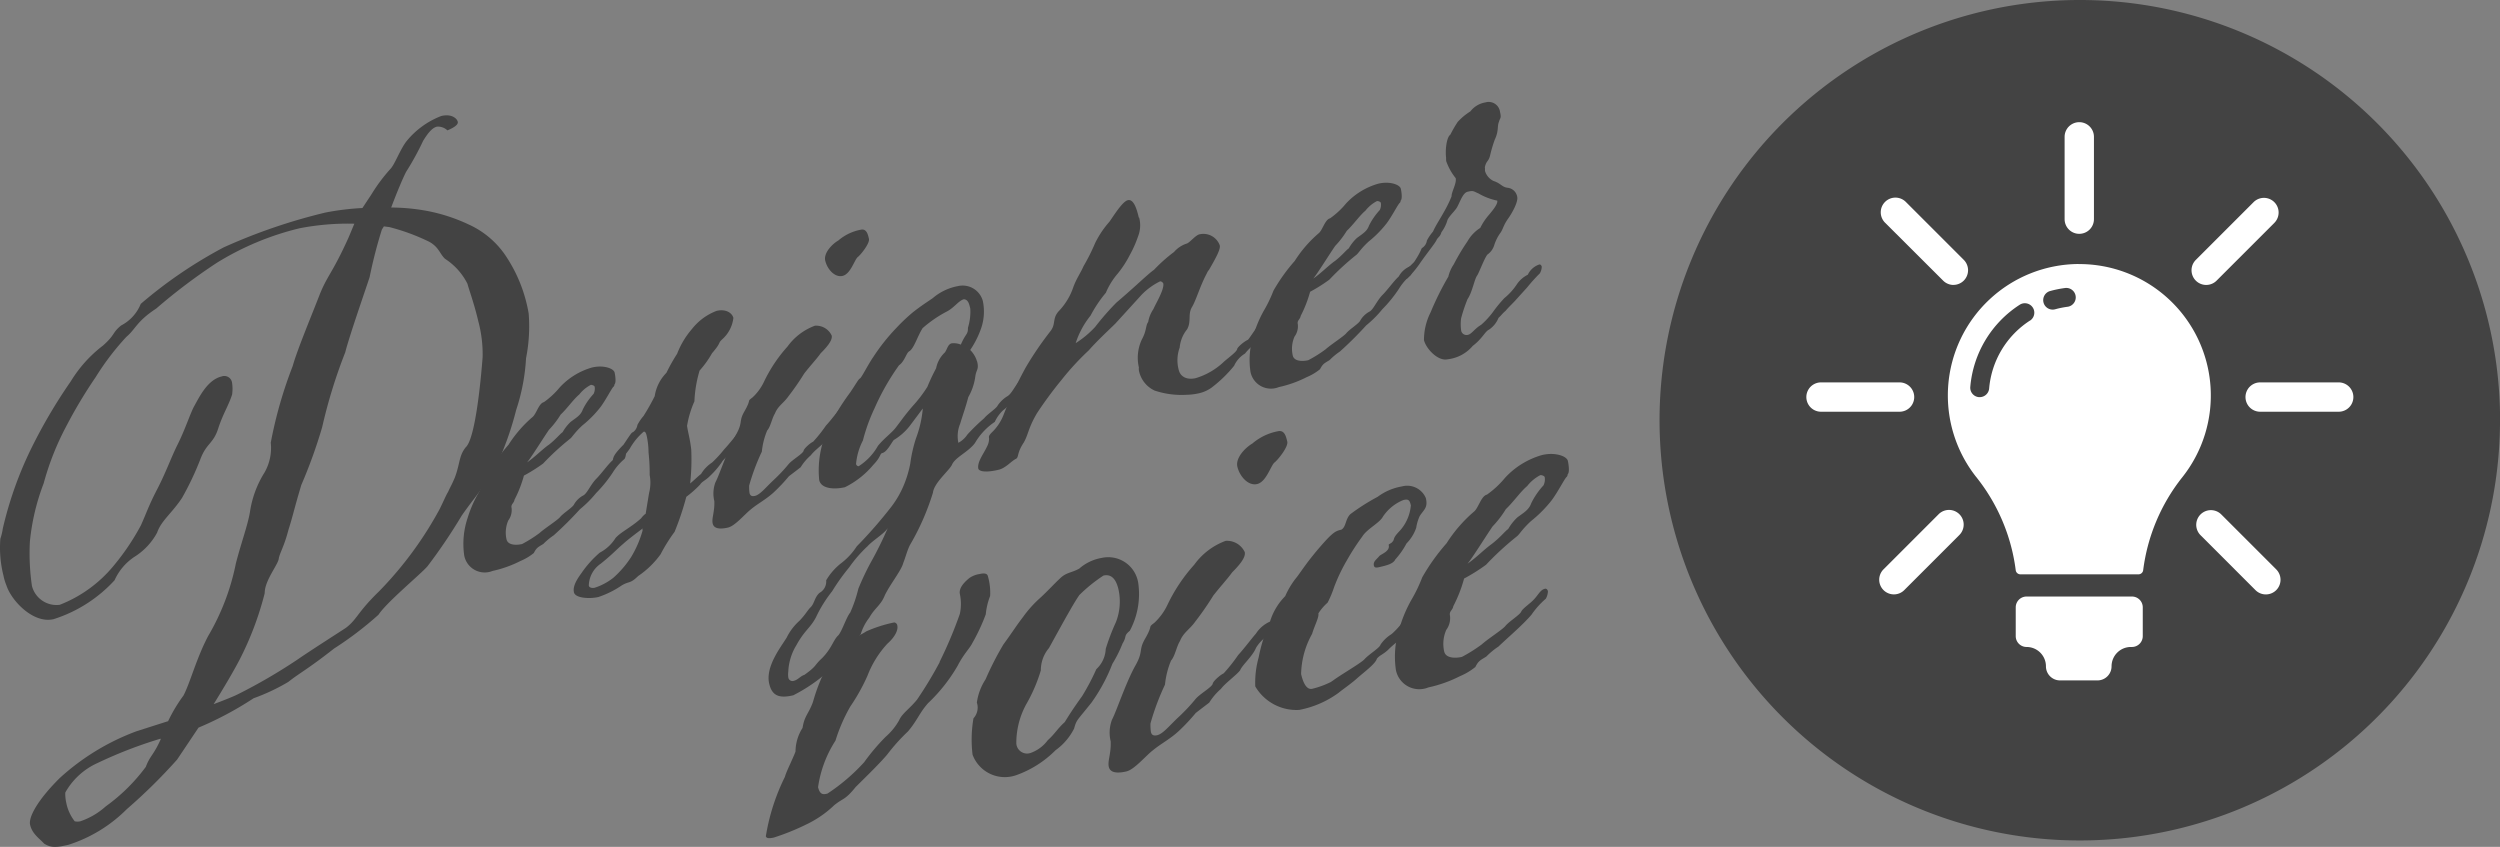 <svg xmlns="http://www.w3.org/2000/svg" xmlns:xlink="http://www.w3.org/1999/xlink" width="122.551" height="41.514" viewBox="0 0 122.551 41.514"><rect x="0" y="0" width="122.551" height="41.514" fill="#808080" stroke="none"/><defs><clipPath id="a"><rect width="122.551" height="41.514" fill="#434343"/></clipPath></defs><g clip-path="url(#a)"><path d="M21.418,16.357c-.224.052-.435.3-.679.7a13.529,13.529,0,0,1-.827,1.508c-.164.308-.487,1.091-.736,1.756A9.821,9.821,0,0,1,21,20.5a8.506,8.506,0,0,1,1.973.651,4.351,4.351,0,0,1,1.754,1.444,7.246,7.246,0,0,1,1.189,2.924,7.977,7.977,0,0,1-.129,2.187,9.709,9.709,0,0,1-.485,2.541,15.208,15.208,0,0,1-1.113,3.024c-.466.749-1.024,1.386-1.554,2.15A27.062,27.062,0,0,1,20.961,37.9c-.316.377-1.985,1.745-2.409,2.384a16.74,16.74,0,0,1-2.175,1.655c-1.281,1.008-1.706,1.208-2.246,1.638a9.812,9.812,0,0,1-1.7.8,16.686,16.686,0,0,1-2.7,1.44L8.683,47.382a26.782,26.782,0,0,1-2.466,2.43A7.079,7.079,0,0,1,3.356,51.56c-.639.15-.878.138-1.193-.058-.227-.25-.582-.471-.687-.919-.09-.383.385-1.236,1.452-2.294a11.514,11.514,0,0,1,3.778-2.3L8.241,45.5a7.688,7.688,0,0,1,.752-1.255c.327-.616.624-1.8,1.207-2.912a11.4,11.4,0,0,0,1.36-3.554c.245-.968.578-1.855.691-2.522a5.022,5.022,0,0,1,.722-1.956,2.432,2.432,0,0,0,.3-1.452,21.156,21.156,0,0,1,1.076-3.758c.219-.793.955-2.549,1.311-3.475.381-.965.629-1.057,1.429-2.828l.281-.673a12.456,12.456,0,0,0-2.679.222,13.869,13.869,0,0,0-4.055,1.69,28.262,28.262,0,0,0-2.98,2.248c-.965.63-1.011,1.012-1.462,1.387a12.768,12.768,0,0,0-1.5,1.967,23.583,23.583,0,0,0-1.454,2.43,13.417,13.417,0,0,0-1.1,2.786A10.909,10.909,0,0,0,1.465,36.7a11.1,11.1,0,0,0,.1,2.168,1.243,1.243,0,0,0,1.363.928A6.458,6.458,0,0,0,5.555,37.9a11.654,11.654,0,0,0,1.352-2c.288-.641.381-.966.8-1.772s.66-1.5.98-2.151c.369-.727.6-1.456.809-1.875.262-.466.665-1.335,1.369-1.5a.382.382,0,0,1,.512.318,1.943,1.943,0,0,1,0,.573c-.176.547-.452.948-.686,1.677s-.576.708-.867,1.484a14.4,14.4,0,0,1-.9,1.9c-.5.756-1.02,1.115-1.22,1.7A3.177,3.177,0,0,1,6.565,37.46a2.718,2.718,0,0,0-.949,1.132A6.862,6.862,0,0,1,2.625,40.5c-.991.232-2.064-.9-2.308-1.651a2.483,2.483,0,0,1-.144-.472,5.6,5.6,0,0,1-.156-1.817,2.718,2.718,0,0,0,.12-.5,18.249,18.249,0,0,1,1.381-3.9,25.639,25.639,0,0,1,1.954-3.322,6.386,6.386,0,0,1,1.579-1.752c.614-.548.431-.607.883-.981A2.055,2.055,0,0,0,6.9,25.044a22.087,22.087,0,0,1,4.071-2.772,27.9,27.9,0,0,1,4.995-1.708,13.133,13.133,0,0,1,1.8-.219l.448-.678a8.25,8.25,0,0,1,.951-1.267c.235-.292.477-.989.793-1.366a4.075,4.075,0,0,1,1.674-1.2c.511-.12.77.123.808.283.03.127-.14.269-.508.422a.669.669,0,0,0-.515-.182M7.877,46.39l-.007-.032a21.648,21.648,0,0,0-3.092,1.195A3.416,3.416,0,0,0,3.2,49a1.988,1.988,0,0,0,.048.495,2.118,2.118,0,0,0,.416.914.625.625,0,0,0,.271,0,3.569,3.569,0,0,0,1.245-.729A8.918,8.918,0,0,0,7.148,47.74c.208-.555.375-.56.729-1.35M18.819,21.245l-.1.157a23.174,23.174,0,0,0-.6,2.332c-.276.84-.983,2.859-1.195,3.685a25.456,25.456,0,0,0-1.131,3.669,24.526,24.526,0,0,1-1.023,2.835c-.36,1.2-.4,1.475-.631,2.2-.211.825-.439,1.148-.476,1.426-.06.317-.693,1.072-.687,1.677a15.369,15.369,0,0,1-1.228,3.254c-.278.537-.761,1.358-1.275,2.186.464-.176.9-.345,1.17-.476A26.861,26.861,0,0,0,14.553,42.5c.668-.459,1.753-1.151,2.4-1.572.572-.437.537-.732,1.636-1.8A17.98,17.98,0,0,0,21.554,35.1c.206-.419.313-.68.411-.838.156-.34.164-.308.337-.719.249-.665.191-1.056.532-1.473.444-.407.715-3,.824-4.406a6.256,6.256,0,0,0-.212-1.771c-.2-.863-.477-1.608-.53-1.832a3.126,3.126,0,0,0-1.1-1.226c-.259-.243-.3-.57-.768-.832a10.262,10.262,0,0,0-1.956-.722Z" transform="translate(0 -10.148)" fill="#434343"/><path d="M65.955,56.748c-.026.174-.186.212-.141.4a.85.85,0,0,1-.161.611,1.483,1.483,0,0,0-.086.93c.067.288.473.294.761.227a6.477,6.477,0,0,0,.852-.536c.25-.227.837-.6,1-.773.154-.2.628-.484.695-.634a1.153,1.153,0,0,1,.468-.447c.177-.108.326-.481.593-.779.275-.267.576-.708.827-.935a1.1,1.1,0,0,1,.557-.5c.032-.008.079.049.094.113a.538.538,0,0,1-.061.317,2.807,2.807,0,0,0-.584.676,6.569,6.569,0,0,1-.812,1,5.425,5.425,0,0,1-.792.792,17.563,17.563,0,0,1-1.285,1.278,3.278,3.278,0,0,0-.508.422c-.266.163-.329.178-.469.447a2.664,2.664,0,0,1-.651.388,5.634,5.634,0,0,1-1.369.489,1.022,1.022,0,0,1-1.39-.754,3.985,3.985,0,0,1,.172-1.86,5.734,5.734,0,0,1,.479-1.123,6.488,6.488,0,0,0,.477-.988,8.742,8.742,0,0,1,1.041-1.457A6.114,6.114,0,0,1,66.829,52.7c.2-.148.313-.68.569-.74a4.008,4.008,0,0,0,.775-.721,3.44,3.44,0,0,1,1.591-.979c.575-.134,1.058.056,1.1.248.037.16.08.487,0,.574-.024.039.008.032-.042.111-.088.054-.384.663-.668,1.033a5.421,5.421,0,0,1-.873.878c-.388.36-.478.55-.591.644A12.69,12.69,0,0,0,67.36,54.97a8.006,8.006,0,0,1-.941.591,5.936,5.936,0,0,1-.464,1.187m1.665-2.682c.371-.289.55-.533.695-.634a2.142,2.142,0,0,1,.39-.5c.258-.2.5-.319.6-.612a3.272,3.272,0,0,1,.529-.765.581.581,0,0,0,.053-.35c-.015-.064-.158-.1-.19-.09a1.711,1.711,0,0,0-.565.469c-.282.234-.584.676-.915.99a4.349,4.349,0,0,1-.568.739c-.277.4-.889,1.388-1.076,1.6.378-.257.7-.6,1.048-.852" transform="translate(-40.736 -32.247)" fill="#434343"/><path d="M84.112,51.651a13.782,13.782,0,0,1-.575,1.719,8.041,8.041,0,0,0-.686,1.1,4.383,4.383,0,0,1-1.1,1.067c-.412.4-.418.232-.8.457a4.624,4.624,0,0,1-1.147.571c-.415.1-1.131.063-1.2-.225-.075-.32.177-.682.381-.966a5.167,5.167,0,0,1,.883-.982,2.022,2.022,0,0,0,.776-.721c.267-.3.756-.514,1.257-.968a.907.907,0,0,1,.218-.22l.167-1.016a2.018,2.018,0,0,0,.029-.883,9.1,9.1,0,0,0-.055-1.1,3.966,3.966,0,0,0-.091-.822c-.037-.16-.084-.216-.148-.2a3.059,3.059,0,0,0-.682.834,4.994,4.994,0,0,1-.608.715.434.434,0,0,1-.2-.154c-.03-.128.06-.317.5-.756.375-.56.4-.6.463-.614a.521.521,0,0,0,.22-.355,2.3,2.3,0,0,1,.3-.441,10.475,10.475,0,0,0,.548-.971,2.079,2.079,0,0,1,.575-1.146,8.552,8.552,0,0,1,.524-.931,4.112,4.112,0,0,1,.727-1.215,2.8,2.8,0,0,1,1.208-.889c.479-.112.77.123.823.347a1.661,1.661,0,0,1-.534,1.035c-.25.227-.034.143-.512.693a4.784,4.784,0,0,1-.61.851,6.045,6.045,0,0,0-.254,1.509,4.895,4.895,0,0,0-.361,1.2c.043.327.142.608.205,1.165A10.86,10.86,0,0,1,84.3,51c.226-.188.444-.407.532-.462a1.751,1.751,0,0,1,.542-.565,5.729,5.729,0,0,0,.591-.643c.243-.259.608-.715.763-.92a1.687,1.687,0,0,1,.589-.508c.1.01.175.027.2.123a.479.479,0,0,1-.1.293A4.587,4.587,0,0,0,86.8,49c-.213.387-.815.7-.954.965a4.135,4.135,0,0,1-.584.676c-.218.219-.378.257-.476.415a5.4,5.4,0,0,1-.67.595M81.969,53.3a.12.12,0,0,1,.01-.1c-.4.3-.773.585-.967.765-.282.234-.549.533-1.09.963a1.334,1.334,0,0,0-.59,1.082c.022.1.165.13.293.1a2.948,2.948,0,0,0,.9-.479,4.886,4.886,0,0,0,.875-1.014,5.19,5.19,0,0,0,.569-1.313" transform="translate(-50.468 -27.3)" fill="#434343"/><path d="M101.348,43.539a8.4,8.4,0,0,1-.729.777c-.388.36-.78.553-1.119.834-.314.242-.785.824-1.136.906-.32.075-.686.093-.753-.195-.06-.256.1-.564.08-1.1a1.574,1.574,0,0,1,.054-.923c.189-.347.581-1.552.982-2.286.385-.663.146-.675.432-1.179.384-.663.095-.461.409-.7a2.522,2.522,0,0,0,.561-.772,7.173,7.173,0,0,1,1.149-1.718,2.892,2.892,0,0,1,1.345-1.022.84.84,0,0,1,.821.482c.06.255-.32.648-.539.868-.2.283-.527.629-.812,1a12.913,12.913,0,0,1-.782,1.127c-.228.323-.5.454-.649.826-.147.237-.217.658-.379.831a3.572,3.572,0,0,0-.263,1.039,10.507,10.507,0,0,0-.622,1.663,2.128,2.128,0,0,0,.018.366c.03.128.109.177.269.14.255-.06.54-.43.927-.79a7.739,7.739,0,0,0,.729-.778c.186-.211.692-.5.726-.642.009-.1.316-.378.469-.447a7.056,7.056,0,0,0,.625-.787c.243-.259.576-.708.762-.92a1.385,1.385,0,0,1,.589-.509c.064-.015.111.042.126.106a.533.533,0,0,1-.061.317c-.122.2-.4.3-.647.691-.149.371-.6.747-.684.968-.154.205-.645.556-.824.8a2.539,2.539,0,0,0-.5.589s-.258.2-.572.437m3.92-11.637c.052.224-.418.805-.563.907-.162.172-.347.823-.73.912s-.751-.33-.849-.745c-.089-.384.347-.823.644-.993a2.354,2.354,0,0,1,1.091-.525c.288-.067.355.22.407.444" transform="translate(-62.674 -20.195)" fill="#434343"/><path d="M115.508,42.825c.1.416-.046.382-.092.763a2.761,2.761,0,0,1-.341.99c-.143.54-.21.69-.4,1.308a1.578,1.578,0,0,0-.086.93,1.233,1.233,0,0,0,.444-.407,9.81,9.81,0,0,1,.824-.8c.154-.2.6-.477.662-.627a1.568,1.568,0,0,1,.469-.447c.209-.116.357-.488.625-.787.275-.267.576-.708.763-.92a1.16,1.16,0,0,1,.621-.516c.032-.008.079.049.094.113a.532.532,0,0,1-.061.317c-.122.2-.4.3-.583.676a8.732,8.732,0,0,1-.812,1,6.476,6.476,0,0,1-.856.807,1.824,1.824,0,0,0-.406.567,3.154,3.154,0,0,0-.972,1.037c-.333.449-.982.7-1.131,1.074-.164.308-.873.878-.929,1.363a12.059,12.059,0,0,1-1.122,2.555c-.14.269-.225.626-.332.887-.085.356-.661,1.065-.908,1.594-.191.483-.5.621-.757,1.087a2.492,2.492,0,0,0-.419.806c-.1.157-.42.367-.495.621a2.232,2.232,0,0,1-.714.841,8,8,0,0,1-2.1,1.537c-.671.157-1.036.04-1.178-.568-.194-.831.561-1.783.854-2.256a2.688,2.688,0,0,1,.618-.819c.3-.306.414-.535.552-.668.194-.18.19-.483.441-.71a.637.637,0,0,0,.328-.616,2.958,2.958,0,0,1,.746-.848,3.26,3.26,0,0,0,.753-.817,22.337,22.337,0,0,0,1.7-1.948,4.713,4.713,0,0,0,.622-1.09,5.426,5.426,0,0,0,.3-1.014,6.912,6.912,0,0,1,.282-1.246,5.452,5.452,0,0,0,.333-1.46l-.642.858a2.828,2.828,0,0,1-.783.689c-.13.165-.335.584-.559.637-.128.03-.058.182-.439.575a4.265,4.265,0,0,1-1.394,1.1c-.479.112-1.156.1-1.261-.346a4.828,4.828,0,0,1,.4-2.454,11.326,11.326,0,0,1,1.119-1.846c.35-.52.392-.631.48-.686s.384-.663.661-1.065a9.621,9.621,0,0,1,1.12-1.408,9.024,9.024,0,0,1,.8-.76c.427-.336.692-.5.982-.7a2.637,2.637,0,0,1,1.243-.594,1.024,1.024,0,0,1,1.215.727,2.527,2.527,0,0,1-.068,1.3,4.512,4.512,0,0,1-.55,1.106,1.282,1.282,0,0,1,.334.563m-5.394,9.082a6.574,6.574,0,0,0-.875,1.014,10.2,10.2,0,0,0-.838,1.174,6.354,6.354,0,0,0-.784,1.262c-.279.537-.559.637-.961,1.371a2.7,2.7,0,0,0-.4,1.308,1.009,1.009,0,0,0,0,.271.207.207,0,0,0,.276.171c.192-.045.346-.249.506-.286.636-.452.469-.447.857-.808.493-.486.563-.907.813-1.134.186-.212.4-.9.583-1.114a6.626,6.626,0,0,0,.4-1.173,13.143,13.143,0,0,1,.609-1.288,17.53,17.53,0,0,0,.846-1.715c-.107.261-.79.656-1.026.947m4.941-10.729a2.68,2.68,0,0,0,.118-.938c-.052-.223-.1-.448-.311-.466-.256.06-.476.415-.837.6a5.95,5.95,0,0,0-1.191.818c-.269.434-.413.973-.646,1.129-.152.069-.223.491-.512.693a11.632,11.632,0,0,0-1.195,2.1,8.706,8.706,0,0,0-.573,1.584,3.067,3.067,0,0,0-.336,1.157.146.146,0,0,0,.126.106,2.835,2.835,0,0,0,.947-1c.341-.417.694-.635.922-.958.284-.37.382-.527.779-.991a6.606,6.606,0,0,0,.723-.945,9.326,9.326,0,0,1,.428-.909,1.444,1.444,0,0,1,.426-.774c.106-.126.141-.4.333-.449a.917.917,0,0,1,.453.063c.239-.561.358-.488.347-.823" transform="translate(-67.609 -25.11)" fill="#434343"/><path d="M141.9,28.269a1.476,1.476,0,0,1-.054.922,5.675,5.675,0,0,1-.42.941,5.183,5.183,0,0,1-.571.875,3.551,3.551,0,0,0-.588.947,6.277,6.277,0,0,0-.75,1.119,4.226,4.226,0,0,0-.729,1.35,4.683,4.683,0,0,0,.959-.8,12.862,12.862,0,0,1,1.037-1.187c.984-.837,1.5-1.363,1.848-1.612a7.526,7.526,0,0,1,.977-.869,1.385,1.385,0,0,1,.643-.42c.152-.069.412-.4.6-.445a.852.852,0,0,1,1,.541c.045.191-.193.618-.528,1.2a.5.5,0,0,0-.1.157c-.352.656-.53,1.338-.75,1.693-.188.347-.01.677-.223,1.063a1.655,1.655,0,0,0-.364.894,1.818,1.818,0,0,0-.049,1.09c.09.384.454.5.837.41a3.419,3.419,0,0,0,1.366-.791c.194-.18.628-.484.662-.627.009-.1.348-.385.532-.462.081-.086.326-.481.561-.771.243-.259.584-.676.738-.881a1.32,1.32,0,0,1,.614-.548.181.181,0,0,1,.133.138.52.52,0,0,1-.037.278,3.541,3.541,0,0,0-.615.683,6.592,6.592,0,0,1-.812,1c-.122.2-.55.533-.728.777a1.344,1.344,0,0,0-.535.6,6.392,6.392,0,0,1-1.1,1.066,1.669,1.669,0,0,1-.609.277,3.018,3.018,0,0,1-.622.078,4.164,4.164,0,0,1-1.565-.207,1.372,1.372,0,0,1-.751-.9.558.558,0,0,1-.02-.231,2.113,2.113,0,0,1,.149-1.383c.237-.427.177-.682.307-.848a1.577,1.577,0,0,1,.257-.633c.107-.261.548-.971.481-1.258-.008-.032-.094-.113-.158-.1a3.276,3.276,0,0,0-.894.647l-1.288,1.414c-.356.353-.856.807-1.31,1.318a13.341,13.341,0,0,0-1.344,1.46,19.342,19.342,0,0,0-1.2,1.63c-.433.742-.405,1.005-.643,1.431-.35.52-.234.729-.386.8-.241.123-.5.454-.852.536-.415.1-.878.138-.987-.039-.082-.351.291-.776.464-1.188a.828.828,0,0,0,.06-.317c-.023-.1,0-.135.108-.261a2.388,2.388,0,0,0,.6-.883,19.654,19.654,0,0,1,1.1-2.348,16.379,16.379,0,0,1,1.205-1.765c.284-.37.057-.62.437-1.012a3.144,3.144,0,0,0,.678-1.136c.141-.4.394-.766.5-1.028a9.911,9.911,0,0,0,.575-1.146,4.7,4.7,0,0,1,.7-1.04c.252-.362.644-.993.9-1.053.288-.067.439.437.536.852" transform="translate(-86.058 -17.602)" fill="#434343"/><path d="M173.663,31.563c-.026.174-.186.212-.141.4a.85.85,0,0,1-.161.611,1.487,1.487,0,0,0-.086.93c.067.288.473.294.761.227a6.44,6.44,0,0,0,.852-.536c.25-.227.837-.6,1-.773.154-.2.629-.484.695-.634a1.152,1.152,0,0,1,.468-.447c.177-.109.326-.481.593-.779.275-.267.576-.708.827-.935a1.1,1.1,0,0,1,.557-.5c.032-.008.079.049.094.113a.534.534,0,0,1-.06.317,2.785,2.785,0,0,0-.584.676,6.587,6.587,0,0,1-.812,1,5.442,5.442,0,0,1-.792.792,17.5,17.5,0,0,1-1.286,1.279,3.293,3.293,0,0,0-.508.422c-.265.163-.329.178-.469.447a2.653,2.653,0,0,1-.651.388,5.635,5.635,0,0,1-1.369.489,1.022,1.022,0,0,1-1.39-.754,3.976,3.976,0,0,1,.171-1.86,5.726,5.726,0,0,1,.479-1.123,6.476,6.476,0,0,0,.477-.989,8.72,8.72,0,0,1,1.041-1.456,6.087,6.087,0,0,1,1.167-1.352c.2-.149.313-.68.569-.74a3.976,3.976,0,0,0,.775-.72,3.437,3.437,0,0,1,1.591-.979c.575-.135,1.058.056,1.1.248.038.16.08.487,0,.573-.024.039.008.032-.041.111-.088.054-.385.663-.669,1.033a5.419,5.419,0,0,1-.873.878c-.388.36-.478.55-.591.644a12.689,12.689,0,0,0-1.332,1.222,8.012,8.012,0,0,1-.94.591,5.968,5.968,0,0,1-.464,1.187m1.665-2.682c.371-.289.55-.533.695-.634a2.133,2.133,0,0,1,.39-.5c.258-.2.5-.319.6-.612a3.264,3.264,0,0,1,.529-.765.585.585,0,0,0,.053-.35c-.015-.064-.157-.1-.19-.09a1.714,1.714,0,0,0-.565.469c-.282.234-.583.676-.915.989a4.358,4.358,0,0,1-.569.74c-.277.4-.889,1.388-1.075,1.6.378-.257.7-.6,1.048-.852" transform="translate(-109.903 -16.074)" fill="#434343"/><path d="M197.7,23.668c-.024.039-.437.439-.486.518-.169.141-.243.259-.356.353a1.269,1.269,0,0,1-.471.582c-.184.077-.333.449-.792.792a1.888,1.888,0,0,1-1.228.658c-.479.112-1.067-.526-1.164-.941a2.979,2.979,0,0,1,.323-1.356,14.408,14.408,0,0,1,.871-1.754,1.807,1.807,0,0,1,.264-.6,10.78,10.78,0,0,1,.678-1.136,1.851,1.851,0,0,1,.623-.652,2.916,2.916,0,0,1,.424-.638c.211-.252.447-.543.409-.7a3.046,3.046,0,0,1-.926-.356c-.261-.108-.237-.147-.525-.08-.223.052-.34.417-.5.725-.09.19-.372.424-.487.653a1.835,1.835,0,0,1-.3.609c-.051.214-.179.244-.245.394s-.512.693-.838,1.173a5.023,5.023,0,0,1-.608.715.438.438,0,0,1-.2-.154c-.03-.128.115-.229.552-.668.375-.56.345-.687.409-.7a.522.522,0,0,0,.22-.355,2.276,2.276,0,0,1,.3-.441c.174-.411.637-1.025.91-1.73-.013-.2.257-.633.2-.888a2.8,2.8,0,0,1-.465-.836,1.328,1.328,0,0,1-.005-.167c-.043-.327.007-.979.208-1.128a6.033,6.033,0,0,1,.36-.623,2.883,2.883,0,0,1,.621-.516,1.171,1.171,0,0,1,.739-.442.561.561,0,0,1,.717.473c.075.32,0,.271-.055.485-.09.19,0,.438-.2.857a6.423,6.423,0,0,0-.227.761c-.085.357-.179.244-.264.6.015.064,0,.136.013.2a.79.79,0,0,0,.415.476c.364.117.409.309.72.337a.533.533,0,0,1,.439.437c.06.256-.276.84-.455,1.084-.228.323-.247.53-.376.695a2.165,2.165,0,0,0-.3.608.871.871,0,0,1-.333.449c-.154.2-.4.87-.5,1.027-.13.165-.243.832-.471,1.155a7.609,7.609,0,0,0-.317.951,2.284,2.284,0,0,0,.007.605.268.268,0,0,0,.347.189c.16-.038.331-.314.628-.484a3.981,3.981,0,0,0,.591-.644,6.491,6.491,0,0,1,.551-.669,2.993,2.993,0,0,0,.616-.683,1.4,1.4,0,0,1,.532-.462.958.958,0,0,1,.557-.5c.064-.015.111.042.126.106a.677.677,0,0,1-.092.325,8.34,8.34,0,0,0-.616.683Z" transform="translate(-123.399 -8.959)" fill="#434343"/><path d="M113.422,82.894a20.721,20.721,0,0,0,.991-2.35,2.3,2.3,0,0,0,.005-.964c-.077-.329.274-.642.467-.8a1.2,1.2,0,0,1,.494-.193c.182-.043.374-.049.408.1a2.9,2.9,0,0,1,.112.975,3.326,3.326,0,0,0-.214.9,9.491,9.491,0,0,1-.668,1.426c-.1.217-.417.521-.708,1.09a8.1,8.1,0,0,1-1.456,1.842c-.426.485-.532.856-.985,1.386a9.133,9.133,0,0,0-1.008,1.122c-.361.431-.989,1.04-1.553,1.6-.537.665-.608.527-1.06.9a5.224,5.224,0,0,1-1.36.935,11.636,11.636,0,0,1-1.583.64c-.219.051-.374.049-.4-.061a10.18,10.18,0,0,1,.936-2.915c.059-.244.377-.858.519-1.238a2.168,2.168,0,0,1,.345-1.159c.091-.6.3-.687.511-1.275a8.873,8.873,0,0,1,.6-1.564c.114-.335.989-1.039,1.1-1.22.224-.36.552-.437.92-.677a6.727,6.727,0,0,1,1.362-.434.173.173,0,0,1,.152.157c.043.182-.071.517-.486.884a4.866,4.866,0,0,0-.979,1.577,9.579,9.579,0,0,1-.841,1.506,8.244,8.244,0,0,0-.726,1.671,5.69,5.69,0,0,0-.853,2.279c.094.4.276.359.459.317a9.436,9.436,0,0,0,1.8-1.538,10.249,10.249,0,0,1,1.056-1.248,3.051,3.051,0,0,0,.658-.808c.151-.343.491-.539.88-1.014a19.666,19.666,0,0,0,1.111-1.839" transform="translate(-67.362 -50.448)" fill="#434343"/><path d="M141.245,77.575a3.812,3.812,0,0,1-.409,2.368c-.322.268-.131.262-.355.622a6.23,6.23,0,0,1-.5,1,8.489,8.489,0,0,1-1.02,1.895c-.714.9-.731.826-.857,1.279a2.93,2.93,0,0,1-.908,1.06,5.151,5.151,0,0,1-1.91,1.217,1.687,1.687,0,0,1-2.159-1,6.167,6.167,0,0,1,.045-1.782.774.774,0,0,0,.166-.771,2.778,2.778,0,0,1,.427-1.139,15.2,15.2,0,0,1,.872-1.706c.409-.557.633-.918.958-1.341a5.728,5.728,0,0,1,.824-.924c.35-.313.748-.753,1.034-1.012s.522-.238.9-.441a2.249,2.249,0,0,1,1.109-.529,1.487,1.487,0,0,1,1.782,1.2m-2.893.639c-.26.369-.747,1.253-1.477,2.579a1.689,1.689,0,0,0-.4,1.095,7.693,7.693,0,0,1-.67,1.582,3.944,3.944,0,0,0-.531,2.011.528.528,0,0,0,.721.448,1.789,1.789,0,0,0,.819-.615c.351-.313.482-.575.832-.888.224-.36.392-.631.856-1.279a11.107,11.107,0,0,0,.693-1.317,1.423,1.423,0,0,0,.461-.994,10.578,10.578,0,0,1,.5-1.311,2.776,2.776,0,0,0,.125-1.608c-.137-.584-.407-.752-.736-.675a7.485,7.485,0,0,0-1.2.973" transform="translate(-85.452 -49.023)" fill="#434343"/><path d="M156.145,72.85a9.6,9.6,0,0,1-.832.888c-.443.412-.892.632-1.279.954-.359.276-.9.941-1.3,1.036-.365.085-.784.106-.861-.223-.068-.292.119-.644.092-1.254a1.8,1.8,0,0,1,.062-1.054c.215-.4.664-1.773,1.123-2.611.439-.758.166-.771.493-1.348.439-.758.108-.526.467-.8a2.891,2.891,0,0,0,.641-.882,8.2,8.2,0,0,1,1.312-1.963,3.308,3.308,0,0,1,1.537-1.168.959.959,0,0,1,.937.551c.069.292-.366.74-.615.991-.232.324-.6.719-.927,1.141a14.759,14.759,0,0,1-.893,1.287c-.26.369-.572.519-.742.944-.168.271-.248.751-.433.949a4.09,4.09,0,0,0-.3,1.186,12.039,12.039,0,0,0-.711,1.9,2.5,2.5,0,0,0,.021.419c.034.146.124.2.307.16.292-.068.617-.491,1.06-.9a8.858,8.858,0,0,0,.832-.888c.213-.243.791-.57.83-.733.011-.118.361-.431.535-.51a7.972,7.972,0,0,0,.714-.9c.278-.3.658-.808.871-1.051a1.573,1.573,0,0,1,.673-.581c.073-.017.127.047.143.12a.609.609,0,0,1-.069.362c-.14.225-.46.339-.74.79-.17.425-.686.853-.781,1.106-.176.234-.737.635-.941.913a2.919,2.919,0,0,0-.574.674s-.294.223-.653.5m4.478-13.293c.06.255-.478.92-.643,1.036-.185.2-.4.94-.835,1.042s-.858-.377-.969-.852c-.1-.438.4-.94.736-1.135a2.7,2.7,0,0,1,1.246-.6c.329-.077.405.252.465.508" transform="translate(-97.519 -37.912)" fill="#434343"/><path d="M177.725,70.468c-.051-.219.123-.3.271-.487.13-.107.522-.238.454-.53-.008-.037.028-.045.129-.107.222-.206,0-.155.372-.549a2.13,2.13,0,0,0,.584-1.292c-.06-.256-.113-.32-.369-.26a2.188,2.188,0,0,0-1,.813c-.159.307-.782.606-1.006.967a11.645,11.645,0,0,0-.764,1.18,8.559,8.559,0,0,0-.62,1.3,5.243,5.243,0,0,1-.321.768,2.44,2.44,0,0,0-.454.53c.043.182-.2.625-.306,1a4.2,4.2,0,0,0-.54,1.975c.12.511.3.778.553.718a4.244,4.244,0,0,0,.887-.323c.036-.009.065-.053.1-.062.359-.276,1.378-.861,1.563-1.058.213-.243.755-.561.793-.725a1.792,1.792,0,0,1,.536-.51,3.659,3.659,0,0,0,.75-.907c.277-.3.622-.8.871-1.051a1.819,1.819,0,0,1,.6-.564c.155,0,.237.021.253.095a.522.522,0,0,1-.142.38c-.176.234-.424.331-.667.772-.17.425-.723.862-.854,1.124-.1.216-.7.626-.979.922-.286.259-.4.249-.552.437-.058.245-.683.7-.969.959s-.718.553-.911.714a4.8,4.8,0,0,1-1.923.834,2.34,2.34,0,0,1-2.156-1.151,4.587,4.587,0,0,1,.167-1.426,7.892,7.892,0,0,1,.554-1.747,3.024,3.024,0,0,1,.747-1.253,4.033,4.033,0,0,1,.5-.847c.241-.287.456-.684,1.15-1.5.667-.772.8-.843,1.1-.911.239-.133.19-.506.439-.757a10.126,10.126,0,0,1,1.341-.853,2.768,2.768,0,0,1,1.19-.51.991.991,0,0,1,1.174.573c.111.475-.1.563-.3.878a2.082,2.082,0,0,0-.173.579,2.04,2.04,0,0,1-.476.766,3.791,3.791,0,0,1-.549.783c-.1.217-.432.294-.76.371-.11.026-.256.06-.281-.05" transform="translate(-110.374 -42.731)" fill="#434343"/><path d="M196.119,71.642a3.737,3.737,0,0,0-.581.482c-.3.186-.376.2-.535.51a3.056,3.056,0,0,1-.743.444,6.434,6.434,0,0,1-1.564.558,1.167,1.167,0,0,1-1.588-.861,4.543,4.543,0,0,1,.2-2.125,6.522,6.522,0,0,1,.547-1.284,7.42,7.42,0,0,0,.545-1.129,9.979,9.979,0,0,1,1.19-1.665,6.972,6.972,0,0,1,1.333-1.544c.23-.169.357-.776.65-.845a4.526,4.526,0,0,0,.885-.823,3.937,3.937,0,0,1,1.818-1.118c.657-.154,1.209.064,1.26.283.043.182.092.556,0,.655-.028.045.009.036-.047.126-.1.062-.439.758-.764,1.18a6.212,6.212,0,0,1-1,1c-.443.412-.546.629-.676.736a14.536,14.536,0,0,0-1.522,1.4,9.082,9.082,0,0,1-1.075.675,6.767,6.767,0,0,1-.53,1.357c-.03.2-.213.242-.162.462a.972.972,0,0,1-.183.7,1.694,1.694,0,0,0-.1,1.062c.077.328.541.336.87.259a7.4,7.4,0,0,0,.973-.613c.286-.259.956-.686,1.141-.883.176-.234.718-.552.793-.725.048-.127.378-.358.535-.51.286-.259.372-.549.628-.609.073-.017.127.048.144.121a.776.776,0,0,1-.106.371,4.051,4.051,0,0,0-.7.781c-.454.53-1.1,1.066-1.634,1.576m-.3-5.053c.423-.33.628-.609.793-.725a2.461,2.461,0,0,1,.446-.566c.295-.223.569-.364.684-.7a3.729,3.729,0,0,1,.6-.873.663.663,0,0,0,.06-.4c-.017-.073-.18-.112-.217-.1a1.969,1.969,0,0,0-.644.536c-.323.268-.667.772-1.045,1.131a4.949,4.949,0,0,1-.649.845c-.316.459-1.016,1.585-1.229,1.827.432-.293.8-.688,1.2-.973" transform="translate(-122.681 -39.937)" fill="#434343"/><path d="M268.559,20.6A20.6,20.6,0,1,1,247.962,0a20.6,20.6,0,0,1,20.6,20.6" transform="translate(-146.007)" fill="#434343"/><path d="M273.25,36.167a6.443,6.443,0,0,0-4.964,10.5,9.164,9.164,0,0,1,1.889,4.505.231.231,0,0,0,.23.207h5.788a.232.232,0,0,0,.231-.208,9.183,9.183,0,0,1,1.888-4.514,6.443,6.443,0,0,0-5.063-10.487m-2.365,2.763a4.408,4.408,0,0,0-2.011,3.336.465.465,0,0,1-.462.424.329.329,0,0,1-.041,0,.464.464,0,0,1-.422-.5,5.329,5.329,0,0,1,2.431-4.034.464.464,0,0,1,.514.772l-.01.006m1.84-.675a4.505,4.505,0,0,0-.619.125.464.464,0,0,1-.273-.886l.027-.008a5.284,5.284,0,0,1,.749-.151.464.464,0,0,1,.125.919h-.008" transform="translate(-171.364 -23.225)" fill="#fff"/><path d="M281.837,81.721h-5.165a.532.532,0,0,0-.532.532v1.409a.532.532,0,0,0,.532.532.949.949,0,0,1,.949.949.69.69,0,0,0,.69.69h1.836a.69.69,0,0,0,.69-.69.949.949,0,0,1,.949-.949h.049a.532.532,0,0,0,.532-.532V82.253a.53.53,0,0,0-.529-.532h0" transform="translate(-177.328 -52.479)" fill="#fff"/><path d="M258.158,74a.719.719,0,0,1-.508-1.228l2.693-2.693a.719.719,0,0,1,1.034,1l-.016.017-2.693,2.693a.714.714,0,0,1-.509.211" transform="translate(-165.319 -44.863)" fill="#fff"/><path d="M252.025,53.824h-3.85a.719.719,0,1,1,0-1.438h3.85a.719.719,0,1,1,0,1.438" transform="translate(-158.908 -33.641)" fill="#fff"/><path d="M261.245,31.373a.718.718,0,0,1-.508-.211L257.9,28.332a.72.72,0,1,1,1.018-1.018l2.83,2.83a.719.719,0,0,1-.509,1.227" transform="translate(-165.483 -17.405)" fill="#fff"/><path d="M304.295,74.033a.717.717,0,0,1-.508-.211l-2.693-2.693a.719.719,0,0,1,1.017-1.017l2.693,2.693a.719.719,0,0,1-.509,1.228" transform="translate(-193.223 -44.894)" fill="#fff"/><path d="M312.185,53.824h-3.85a.719.719,0,1,1,0-1.438h3.85a.719.719,0,1,1,0,1.438" transform="translate(-197.541 -33.641)" fill="#fff"/><path d="M300.945,31.374a.719.719,0,0,1-.508-1.228l2.83-2.83a.719.719,0,0,1,1.017,1.017l-2.83,2.83a.716.716,0,0,1-.509.211" transform="translate(-192.796 -17.406)" fill="#fff"/><path d="M283.555,22.21a.719.719,0,0,1-.719-.719V17.455a.719.719,0,1,1,1.438,0V21.49a.719.719,0,0,1-.719.719h0" transform="translate(-181.628 -10.747)" fill="#fff"/></g></svg>